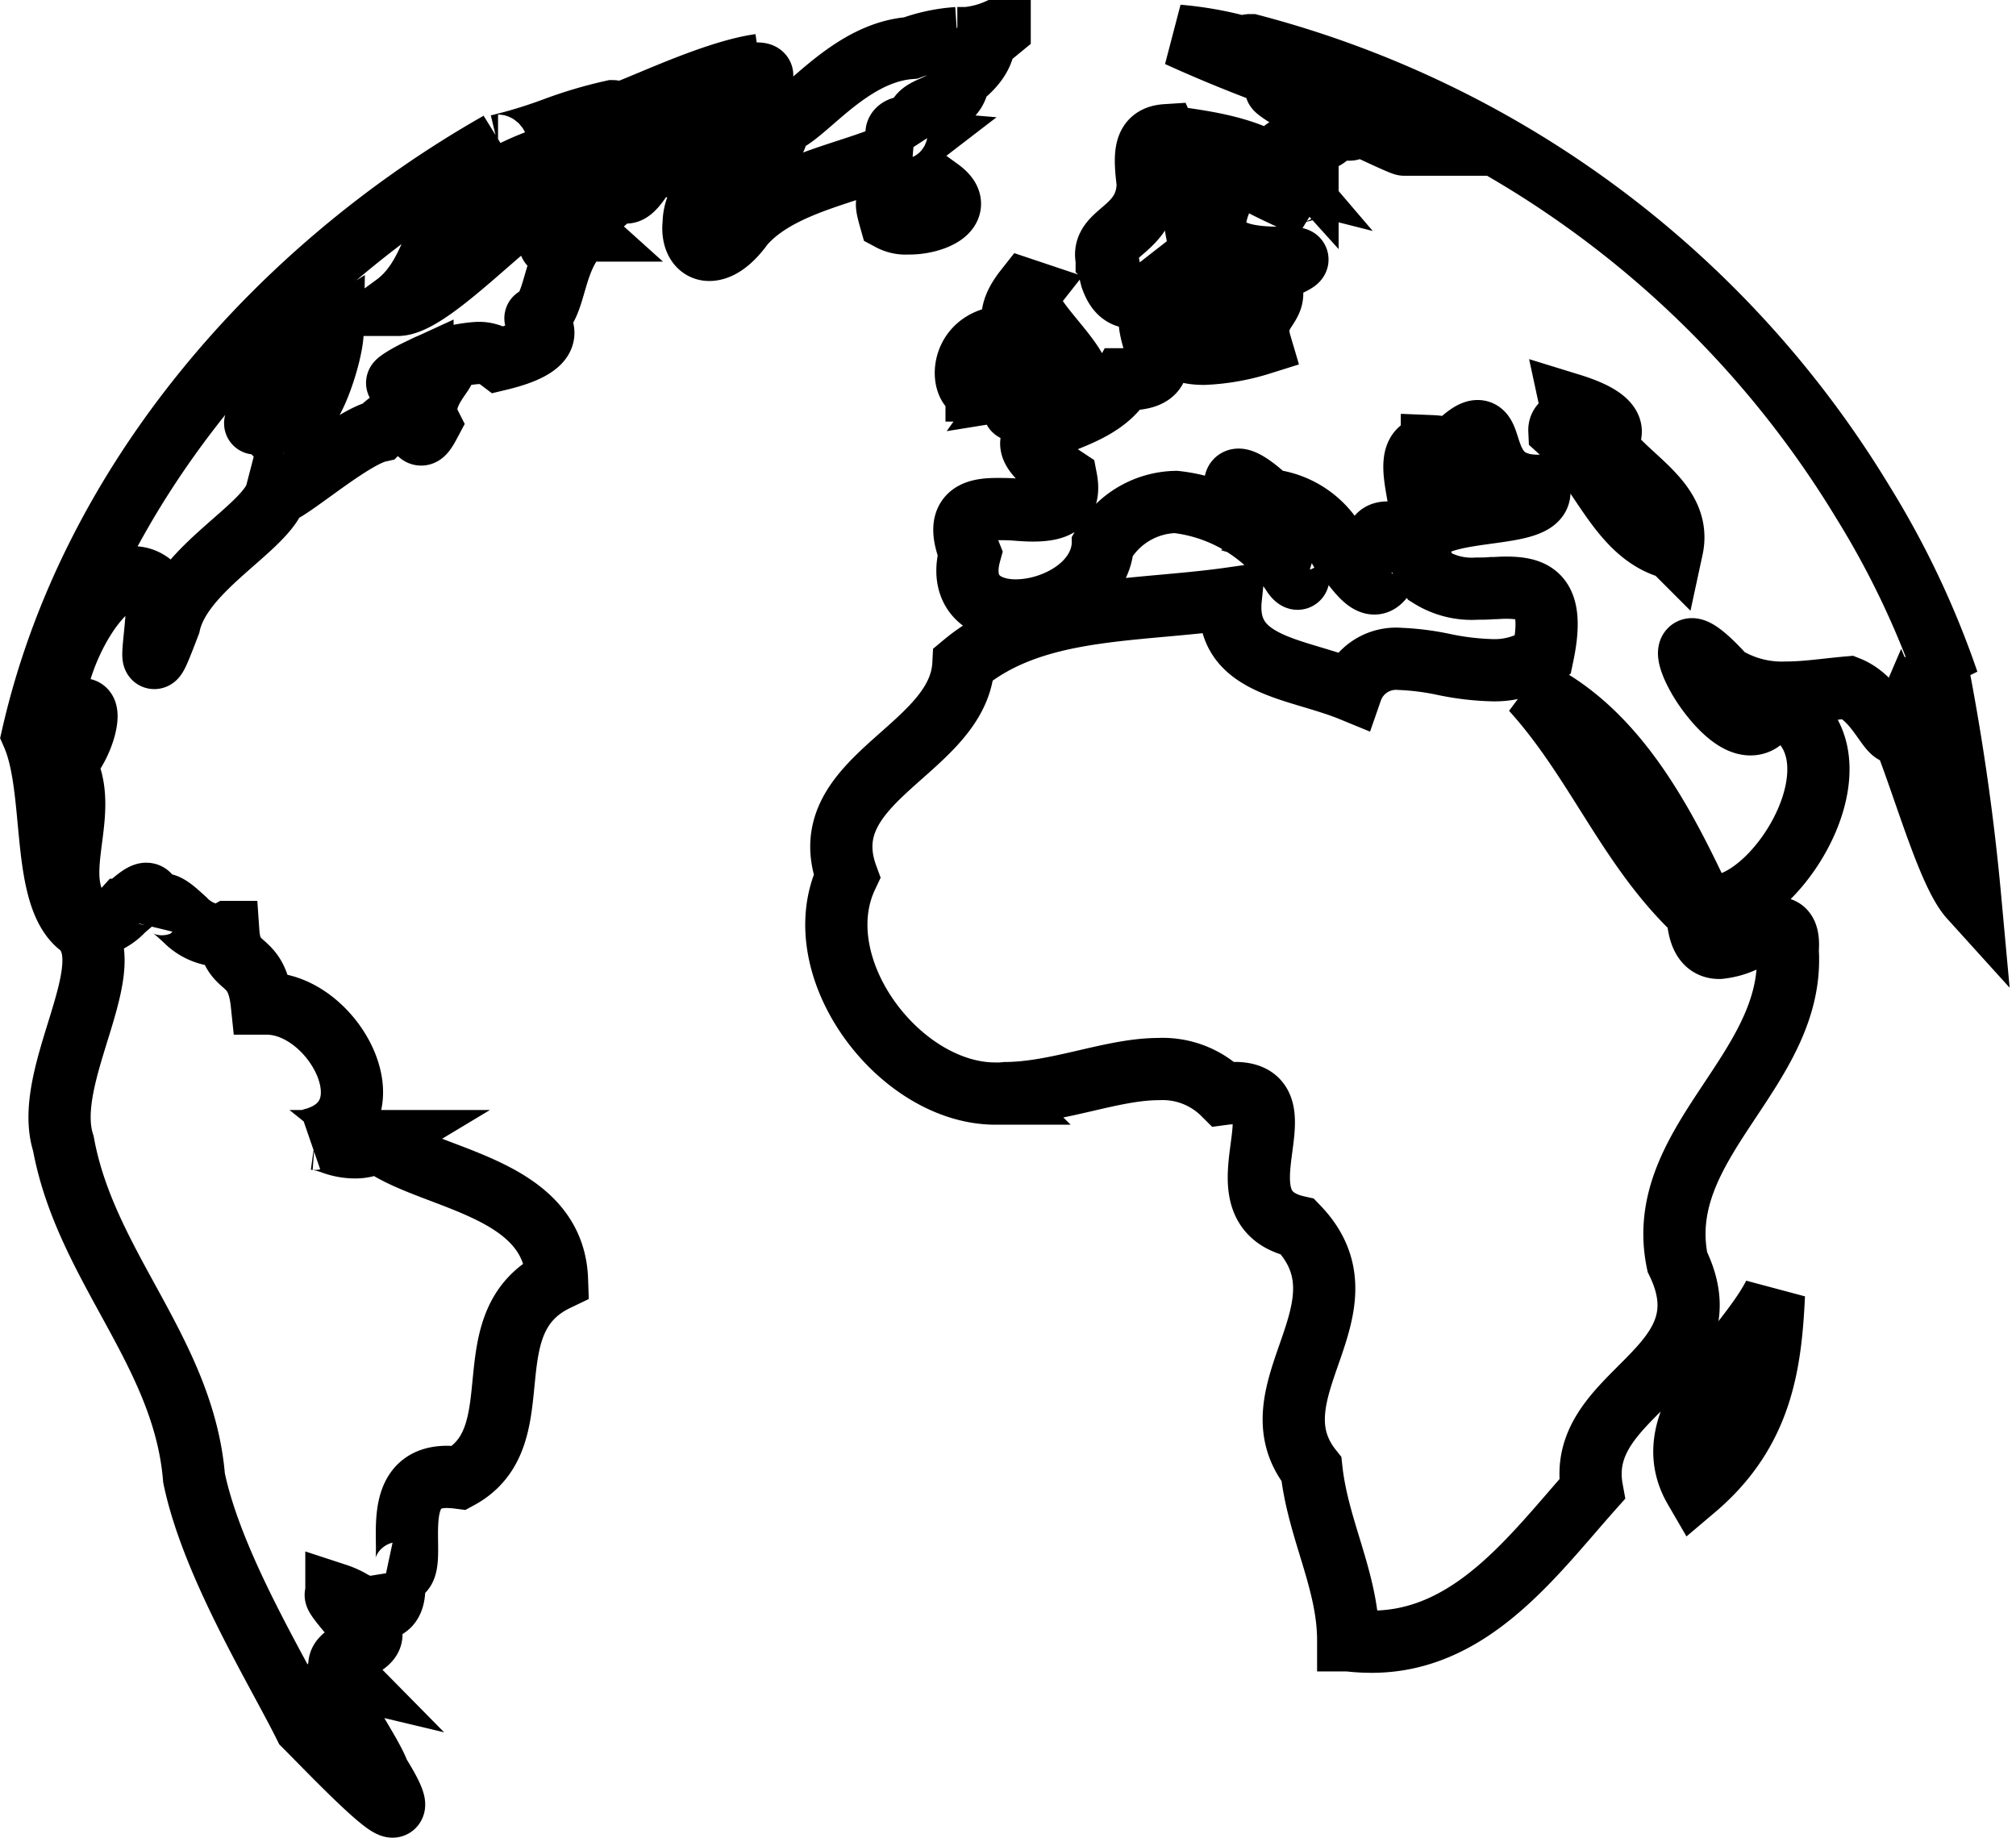 <svg xmlns="http://www.w3.org/2000/svg" width="64.806" height="59.066" viewBox="0 0 64.806 59.066">
  <path id="world-svgrepo-com_1_" data-name="world-svgrepo-com (1)" d="M35.768,9.9a.762.762,0,0,1,.606.364c-.879-1.258.985-.712,1.091-1.91,1.061-.788.682-1.3.985-1.334l.333-.273a3.206,3.206,0,0,1-1.061.288h-.3a5.4,5.4,0,0,0-1.5.318C33.873,7.5,32.4,9.718,31.706,9.779c-.712.379-.682.455-.515.455.045,0,.106-.015.167-.015s.106-.015.152-.015c.167,0,.121.076-.849.531.227.061-1.7.909-1.713,2.243-.061.515.152.864.5.864.3,0,.682-.227,1.091-.8,1.364-1.576,4.244-1.728,5.487-2.683C35.252,10.294,35.4,9.9,35.768,9.9Zm-6.927.531c-.136,0,.045-.167.243-.333.212-.167.455-.333.455-.333l-.015.015c.819-.318.318-.394.758-.606h-.03c-.091,0,.076-.121.227-.258.152-.121.288-.258.152-.258a2.1,2.1,0,0,0-.606.182,6.444,6.444,0,0,1,1.091-.576,13.222,13.222,0,0,1-1.561.44,9.319,9.319,0,0,1,1.334-.44c.045,0,.091.015.121.015.106,0,.152-.03.136-.061s-.076-.045-.182-.045h0c-1.5.121-2.622,1.061-2.289,1.182a1.634,1.634,0,0,1,.424-.091c.2,0,.106.167-.288.409.182.424-3.032,1.516-3.4,1.91a.824.824,0,0,1,.364-.136c.243,0-.076.47-.394.7a.727.727,0,0,0,.47.243c.318,0,.455-.44.728-.576.061.121.121.182.2.182.258,0,.576-.637.834-.97a.4.4,0,0,0,.288.136c.243,0,.606-.2,1.182-.758C28.962,10.415,28.871,10.43,28.841,10.43Zm-3.486,2.789a2.937,2.937,0,0,1-.955.47c-.227,0,.076-.424.349-.864.273-.424.515-.849.167-.849a2.558,2.558,0,0,0-.955.333c-1.319.879-3.547,3.3-4.532,3.3h-.091c1.592-1.167,1.122-3.456,3.35-4.047,2.2-1.258,3.7-.864,5.654-2.3a7.034,7.034,0,0,1-1.622.606c-.121,0,.061-.152.849-.531a1.12,1.12,0,0,1-.182.03c-.531,0,3.486-1.44,3.683-1.47-1.652.227-4.32,1.607-4.684,1.607-.045,0-.045-.015-.045-.045.061-.045.061-.076,0-.076a14.132,14.132,0,0,0-1.849.546,15.229,15.229,0,0,1-1.834.561c-.061,0-.061-.03.03-.091C15.532,14.462,9.56,21.314,7.7,29.438c.773,1.773.243,5.154,1.516,6.139,1.455,1.228-1.243,4.79-.531,6.988.728,3.971,3.865,6.685,4.2,10.747.576,2.789,2.683,6.2,3.562,7.973.667.667,2.5,2.592,2.819,2.592.121,0,.045-.288-.44-1.061-.3-.864-2.061-3.122-1.213-3.122a.568.568,0,0,1,.152.015c-1.046-1.061,2.319-.773-.03-2.213-.273-.333-.333-.44-.273-.44a2.59,2.59,0,0,1,.531.243,2.118,2.118,0,0,0,.8.243c.379,0,.637-.258.485-1.2a.355.355,0,0,0,.167.03c.394,0,.258-.773.288-1.546s.227-1.546,1.288-1.546a3.733,3.733,0,0,1,.394.03c2.456-1.334.318-5.017,3.138-6.366-.106-3.062-4.214-3.213-5.76-4.456a1.4,1.4,0,0,1-.743.2,2.144,2.144,0,0,1-.728-.136,2.58,2.58,0,0,0-.546-.136.192.192,0,0,0-.091.015c2.637-.7.712-4.365-1.47-4.365h-.152c-.167-1.592-.985-.985-1.076-2.3a.825.825,0,0,1-.409.106,1.67,1.67,0,0,1-.985-.5c-.288-.258-.531-.5-.743-.5-.167,0-.318.167-.455.652.152-.743.106-.985-.045-.985s-.424.258-.728.515a1.69,1.69,0,0,1-.879.515H9.666c-1.773-1.258.015-3.486-.925-5.2.606-.652.849-1.758.576-1.758-.136,0-.409.273-.834,1.016-.606-1.546,1-5.047,2.365-5.245.045,0,.076-.015.121-.015a.91.91,0,0,1,.7.379c.121.712-.182,2.213-.061,2.213.061,0,.182-.3.485-1.091.394-1.8,3.153-3.107,3.441-4.214.015.015.015.015.03.015.318,0,2.365-1.8,3.259-2,.349-.349.591-.47.773-.47a.449.449,0,0,1,.379.288c.076.152.136.288.212.288.061,0,.136-.091.273-.349-.47-.925.743-1.8.409-1.8a5.7,5.7,0,0,0-1.228.424.565.565,0,0,1-.212.076c-.091,0,.273-.243.8-.485a4.63,4.63,0,0,1,1.758-.485,1.063,1.063,0,0,1,.7.212c2.349-.561,1.061-1.334,1.182-1.334h.03C24.566,15.629,24.369,14.144,25.354,13.219Zm-10.5,6.2c-.03,0,.106-.2.561-.758.94-.7,1.7-1.167.834-1.622a9.347,9.347,0,0,0,1.091-.576c-.015.743-.637,2.546-.97,2.546-.076,0-.152-.106-.182-.333.2-.349.212-.485.136-.485a2.644,2.644,0,0,0-.8.621C15.184,19.1,14.881,19.419,14.85,19.419Zm.864.409c-.409,0-.333-.258.925-.515.546-.076.121-.045.773-.2A3.068,3.068,0,0,1,15.714,19.828ZM39.284,18.3a2.389,2.389,0,0,1,.424-.03c.44,0,.243.182-.015.364s-.576.364-.394.364a5.482,5.482,0,0,0,.985-.227c2.986-.212-1.167-2.744-.5-3.592l-.182-.061C38.375,16.675,40.421,16.706,39.284,18.3Zm-1.243.061c.212,0,.485-.243.773-.925.394-.47.227-.531-.2-.758C37.45,16.979,37.556,18.358,38.041,18.358Zm10.459,4.8a.219.219,0,0,0-.106.03,1.522,1.522,0,0,0,.364.061A.65.65,0,0,0,48.5,23.163Zm20.357,3.774a4.487,4.487,0,0,0,.409.788,28.466,28.466,0,0,0-2.744-5.79A32.688,32.688,0,0,0,46.863,7.262h-.015c-.212,0,.03.106.318.212s.637.212.637.212-.227-.076-.925-.273a11.437,11.437,0,0,0-2.365-.455,45.321,45.321,0,0,0,5.639,2.122,11.4,11.4,0,0,0-1.773-.455c-.136,0,0,.091.561.333-.682-.2-.97-.288-1-.288-.045,0,.909.318,1.8.637.909.318,1.773.637,1.531.637-.061,0-.227-.03-.485-.076a5.729,5.729,0,0,1,1,.591c-.076,0-1.031-.455-2.016-.909a18.532,18.532,0,0,0-2.092-.909c-.076,0,.121.152.788.546.909.394,1.819.788,1.561.788A6.443,6.443,0,0,1,48.879,9.7c1.516.773-1.076.47-.2,1.516a3.332,3.332,0,0,0-.728-.606c-.045,0,.076.182.2.364s.212.364.106.364h-.03c1.061,1.152-.743.121.546,1.152-.97-.44-2.622-1.167-1.88-1.167a5.76,5.76,0,0,1,1.076.167c-.985-1.152-3.774-1.2-3.835-1.334-.7.045-.712.576-.591,1.546-.015,1.531-1.516,1.561-1.319,2.44a.015.015,0,0,1,.015-.015c.03,0,.045.3.136.621.106.3.288.621.682.621a1.521,1.521,0,0,0,.819-.318c.47.849.894,1.152,1.228,1.152.5,0,.8-.682.773-1.3-.546-.3-1.258-2.819-.47-2.819a.887.887,0,0,1,.47.2c-1.228,3.016,4.85,1,1.41,2.38.773,1.016-.485.97-.121,2.2a7.06,7.06,0,0,1-1.819.318c-.849,0-1.5-.364-1.425-1.637-1.061.561,1.061,2.456-1.046,2.456h-.121c-1.016,1.864-4.82,1.228-1.834,3.2.167.864-.379,1.016-1.076,1.016-.182,0-.379-.015-.576-.03s-.394-.015-.576-.015c-.788,0-1.349.2-.864,1.425-.349,1.273.47,1.834,1.47,1.834,1.213,0,2.7-.788,2.8-2.092a2.765,2.765,0,0,1,2.349-1.395,5.162,5.162,0,0,1,3.744,2.3c.076.121.136.167.167.167.076,0,0-.3-.03-.606-.03-.243-.03-.485.061-.561-1.349-.379-2.38-2.016-1.925-2.016.152,0,.47.182.985.667h.076a2.8,2.8,0,0,1,2.031,1.334c.531.667.925,1.334,1.273,1.334.136,0,.273-.121.394-.394a2.528,2.528,0,0,1-.288-.606c-.091-.318-.091-.637.318-.637a2.2,2.2,0,0,1,.712.182c1.031-.273-.652-2.956.712-2.956a1.941,1.941,0,0,1,.515.091c-.015.47.2.637.394.637.394,0,.788-.561-.167-.728.364-.349.576-.485.728-.485.531,0,.106,1.758,1.94,1.758.621,1.47-5.4.106-3.471,2.925a2.521,2.521,0,0,0,1.516.379c.167,0,.318,0,.47-.015.152,0,.3-.015.44-.015.94,0,1.607.227,1.2,2.168a2.693,2.693,0,0,1-1.637.485,8.62,8.62,0,0,1-1.531-.182,8.336,8.336,0,0,0-1.425-.182A1.515,1.515,0,0,0,50.092,28c-1.773-.728-4.108-.758-3.88-2.956-3.092.44-6.321.212-8.594,2.107-.136,2.774-4.9,3.668-3.744,6.821-1.379,2.91,1.667,6.988,4.775,6.988a2.455,2.455,0,0,0,.333-.015c1.7-.015,3.41-.773,4.911-.773a2.758,2.758,0,0,1,2.077.8,3.516,3.516,0,0,1,.364-.03c2.319,0-.743,3.683,2.031,4.3,2.516,2.607-1.546,5.29.44,7.791.212,1.955,1.182,3.592,1.182,5.5a6.351,6.351,0,0,0,.758.045c3.2,0,5.2-2.789,7.079-4.9-.576-3.153,4.471-3.774,2.744-7.306-.8-3.865,3.8-6.154,3.547-10.019.045-.546-.106-.712-.333-.712a2.6,2.6,0,0,0-.879.318,2.486,2.486,0,0,1-.985.318c-.379,0-.667-.258-.7-1.107-2.228-2.077-3.244-4.9-5.32-7.185,2.7,1.3,4.229,4.244,5.472,6.912a1.182,1.182,0,0,0,.333.045c2.2,0,5.26-5.26,1.925-6.533-.182.5-.424.682-.712.682-.5,0-1.076-.606-1.485-1.2-.409-.606-.621-1.213-.394-1.213.152,0,.485.243,1.061.879a3.482,3.482,0,0,0,1.955.515c.652,0,1.319-.106,2.016-.167.879.349,1.258,1.47,1.531,1.47.045,0,.106-.045.152-.152.7,1.667,1.5,4.638,2.228,5.442A73.894,73.894,0,0,0,68.857,26.937Zm-8.458-3.5c-1.713-.44-2.274-2.562-3.623-3.789-.015-.333.485-.273.364-.834,1.819.561,1.228,1.122,1.061,1.228C58.868,21.147,60.732,21.9,60.4,23.436ZM36.859,11.9c-1.652.485-1.88-.045-1.592.97a1.051,1.051,0,0,0,.576.121C36.647,13.007,37.738,12.537,36.859,11.9ZM61.126,53.66c2.168-1.834,2.44-4.017,2.546-6.23C62.7,49.325,59.823,51.417,61.126,53.66ZM51.259,24.1c-.015.015-.015.015-.015.03.015.03.03.03.03.03A.239.239,0,0,0,51.259,24.1Z" transform="translate(-6.648 -5.81)" fill="none" stroke="#000" stroke-width="2"/>
</svg>
